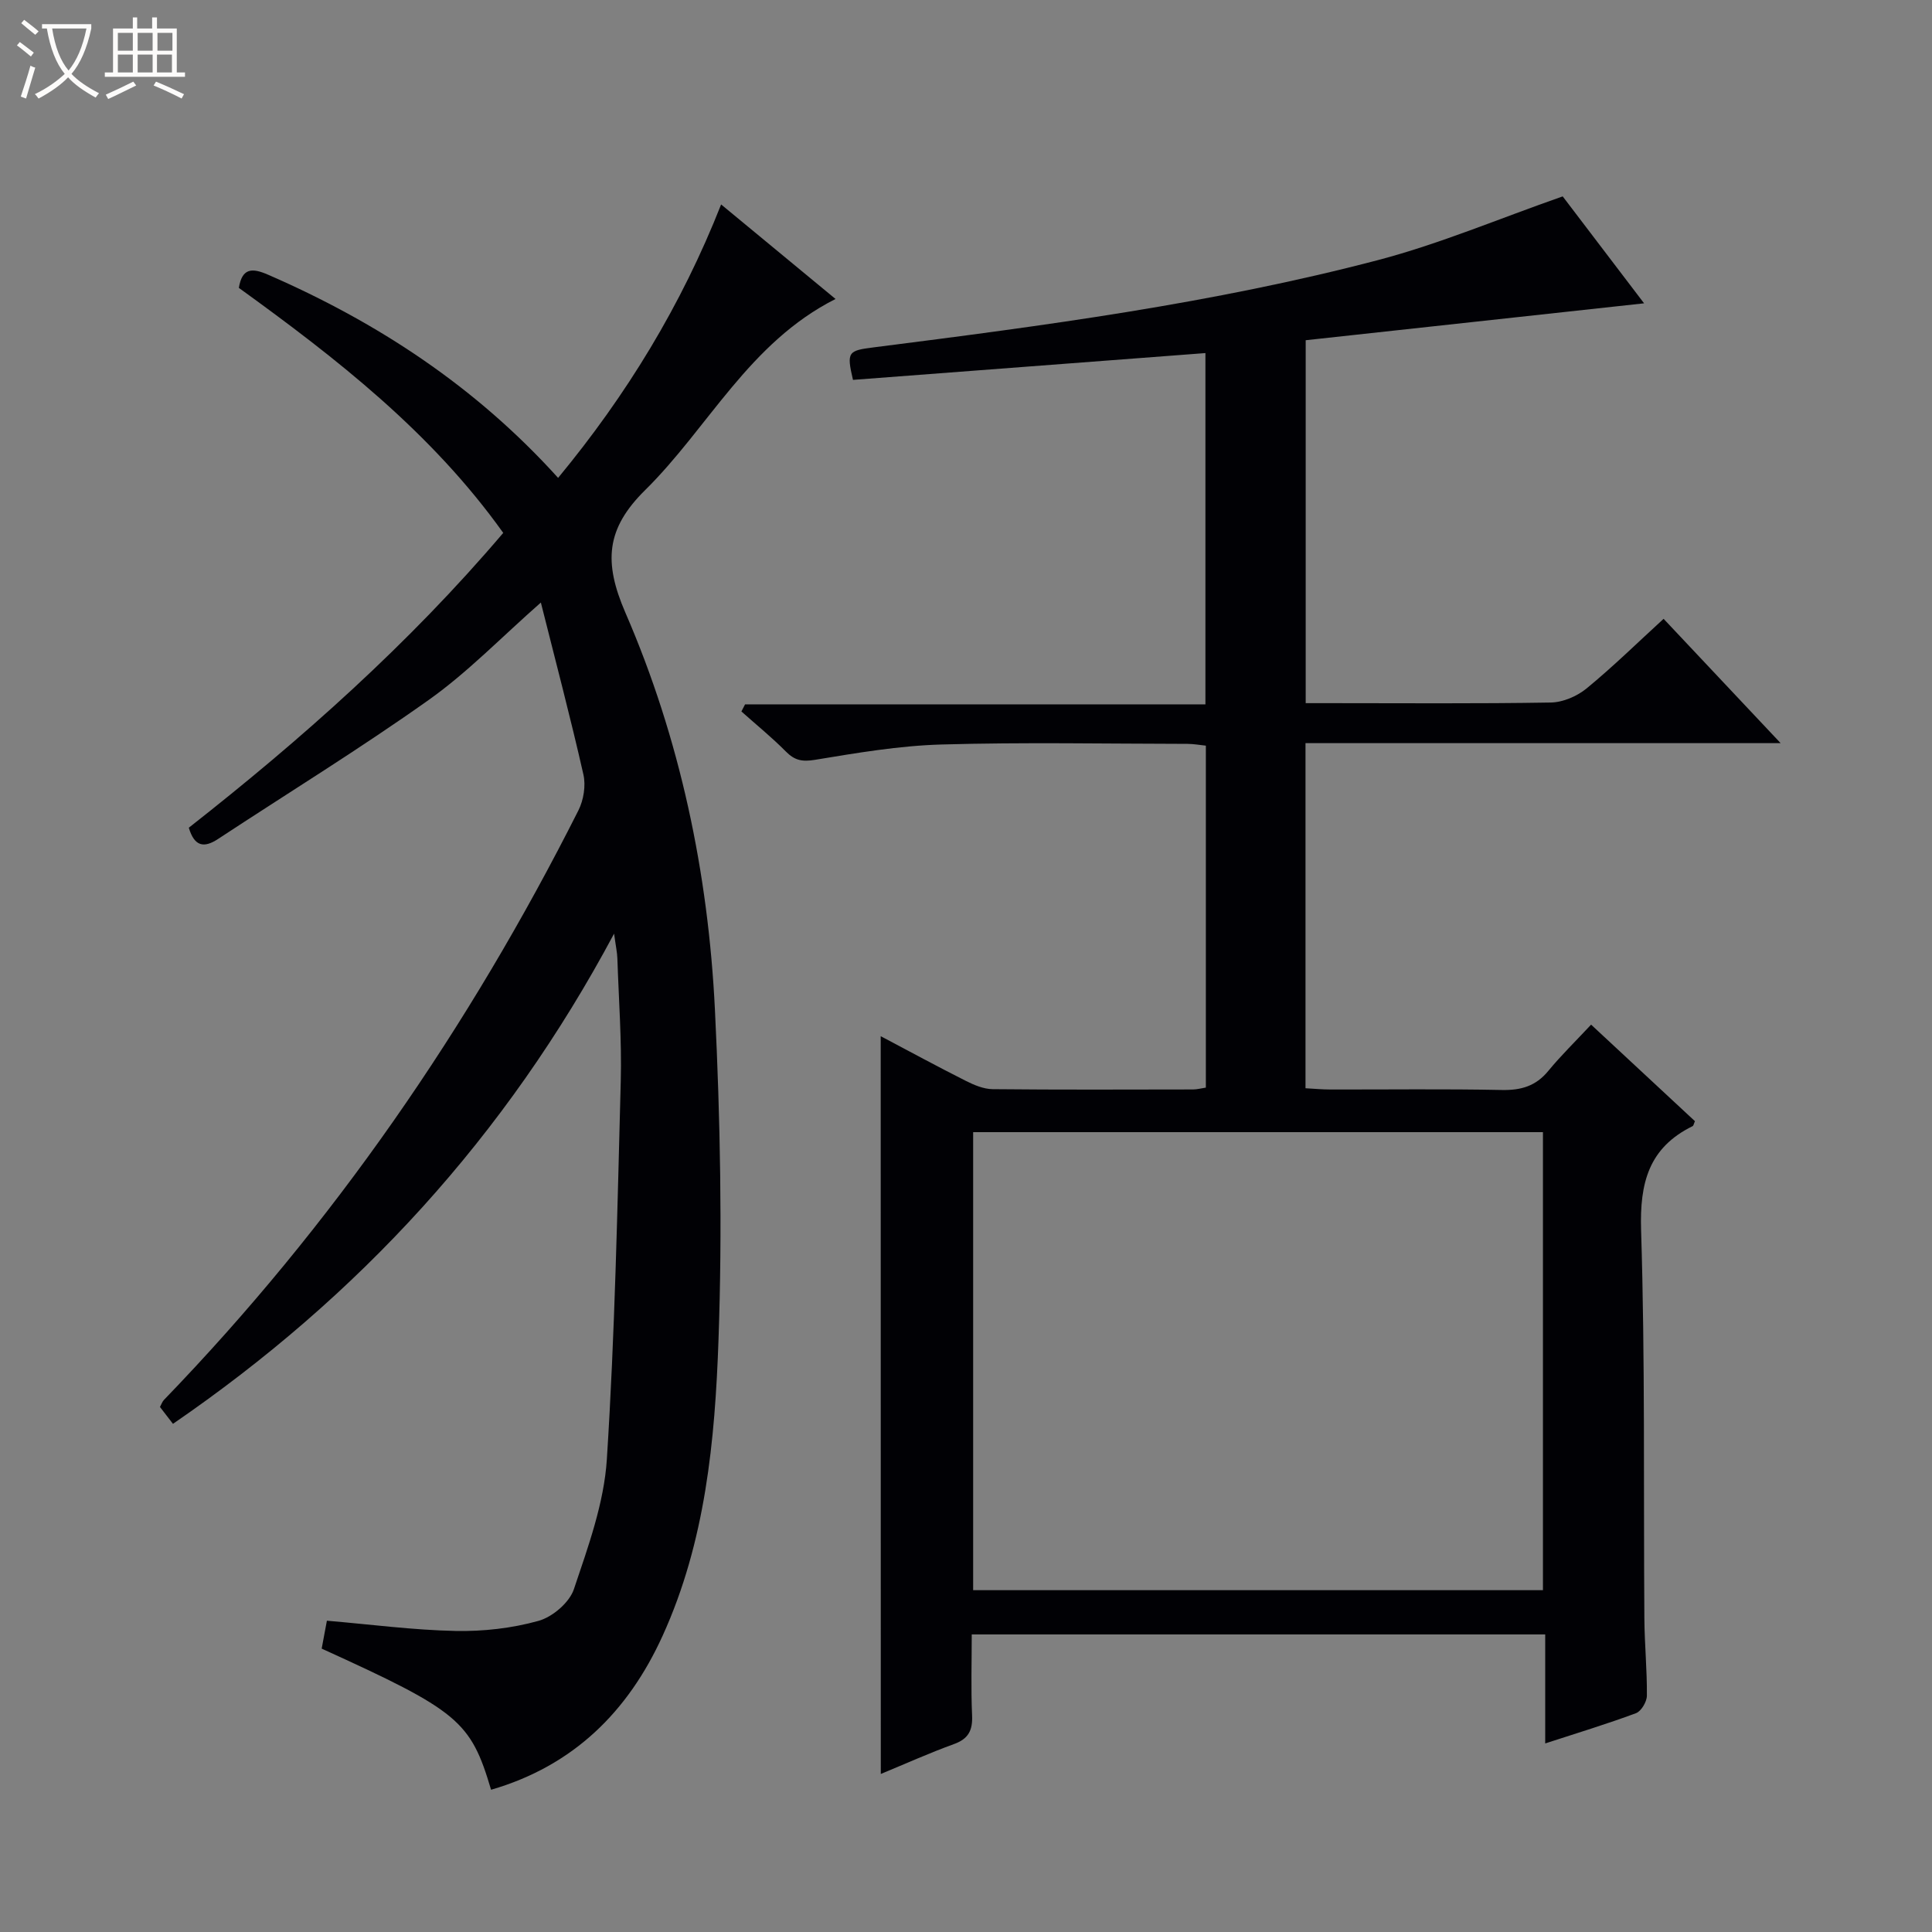 <svg enable-background="new 0 0 400 400" viewBox="0 0 400 400" xmlns="http://www.w3.org/2000/svg"><rect x="0" y="0" width="400" height="400" fill="#808080" stroke="none"/><path d="m6.4 11.7c-1-.8-1.9-1.6-2.9-2.3l.6-.7c.9.7 1.9 1.4 2.9 2.2zm-2.1 8.3c.7-2.1 1.4-4.2 2-6.4.2.1.6.3 1 .4-.7 2.3-1.3 4.4-1.9 6.4zm3-12.8c-1.1-.9-2.1-1.7-2.9-2.4l.6-.7c1 .8 2 1.5 3 2.4zm1.4-1.3v-.9h10.2v.9c-.9 4.2-2.3 7.3-4.1 9.4 1.3 1.4 3.2 2.7 5.7 4-.2.2-.4.5-.7.9-2.5-1.4-4.4-2.7-5.7-4.2-1.4 1.5-3.5 3-6.1 4.4 0 0 0 0-.1-.1-.3-.4-.5-.7-.7-.8 2.7-1.3 4.7-2.8 6.2-4.2-1.8-2.2-3-5.3-3.7-9.4zm9.2 0h-7.1c.6 3.8 1.7 6.7 3.4 8.7 1.7-2.1 2.9-4.8 3.7-8.7z" fill="#fcfbfa"/><path d="m31.6 3.6h.9v2.3h4.1v9.1h1.7v.9h-16.6v-.9h1.7v-9.1h4.1v-2.3h.9v2.3h3.1v-2.3zm-4 13.3.6.8c-1.9.9-3.8 1.9-5.8 2.8-.2-.3-.3-.6-.5-.9 2-.9 3.9-1.8 5.7-2.7zm-3.2-10.1v3.7h3.1v-3.7zm0 4.5v3.7h3.1v-3.7zm4.1-4.5v3.7h3.1v-3.7zm0 4.5v3.7h3.1v-3.7zm9.1 9.1c-2.1-1.1-4.1-2-5.8-2.7l.5-.8c2.2.9 4.1 1.8 5.8 2.6zm-1.9-13.6h-3.1v3.7h3.1zm-3.2 4.5v3.7h3.1v-3.7z" fill="#fcfbfa"/><g fill="#010105"><path d="m182.34 214.53c5.96 3.15 11.74 6.29 17.6 9.24 1.72.87 3.7 1.71 5.58 1.73 13.83.14 27.66.08 41.49.06.8 0 1.6-.22 2.65-.38 0-23.59 0-47.01 0-70.8-1.24-.13-2.5-.36-3.76-.37-17-.02-34-.36-50.98.13-8.75.25-17.5 1.74-26.16 3.17-2.66.44-4.22.14-6.05-1.71-2.9-2.93-6.13-5.55-9.21-8.3.25-.49.51-.98.76-1.47h95.31c0-24.89 0-49.07 0-72.73-24.51 1.86-48.81 3.71-72.97 5.55-1.36-5.83-1.03-6.06 4.35-6.74 35.08-4.46 70.16-9.08 104.42-18.08 12.73-3.35 24.98-8.56 38.17-13.17 5.04 6.62 10.84 14.24 16.85 22.14-23.69 2.58-46.75 5.1-70.06 7.64v75.14h4.76c15.33 0 30.66.13 45.99-.13 2.51-.04 5.43-1.3 7.41-2.92 5.49-4.51 10.58-9.51 15.94-14.41 7.99 8.49 15.72 16.69 24.23 25.74-33.42 0-65.76 0-98.37 0v71.45c1.68.09 3.43.26 5.17.26 11.83.02 23.66-.14 35.49.1 3.98.08 7.03-.81 9.6-3.94 2.64-3.21 5.63-6.12 8.87-9.59 7.5 6.98 14.52 13.5 21.5 19.99-.23.5-.28.92-.49 1.03-9.08 4.46-10.96 11.74-10.66 21.52.84 26.8.49 53.64.68 80.46.04 5.32.57 10.63.52 15.94-.01 1.25-1.17 3.21-2.26 3.62-6.03 2.24-12.19 4.11-18.79 6.26 0-7.67 0-14.93 0-22.57-39.61 0-78.82 0-118.73 0 0 5.54-.18 11.16.07 16.75.14 3.1-.74 4.87-3.77 5.96-5.1 1.85-10.05 4.08-15.13 6.18-.02-51.03-.02-101.55-.02-152.75zm137.11 114.7c0-31.89 0-63.42 0-94.83-39.58 0-78.78 0-117.97 0v94.83z"/><path d="m101.67 370.55c-4.22-14.25-6.75-16.35-35.07-29.22.37-1.96.75-4.01 1.08-5.78 9.16.78 17.87 1.94 26.6 2.12 5.75.12 11.7-.55 17.22-2.09 2.9-.81 6.39-3.79 7.32-6.56 2.94-8.76 6.24-17.79 6.82-26.88 1.67-26.04 2.19-52.16 2.88-78.26.22-8.47-.42-16.96-.7-25.44-.04-1.24-.32-2.48-.68-5.14-22.46 42.07-52.92 75.13-91.33 101.49-.98-1.28-1.83-2.38-2.69-3.49.34-.63.49-1.12.81-1.45 34.98-36.2 63.2-77.17 85.82-122.06 1.08-2.14 1.56-5.12 1.04-7.42-2.66-11.76-5.75-23.42-8.81-35.62-8.17 7.18-15.13 14.42-23.17 20.13-14.21 10.09-29.1 19.24-43.68 28.83-2.92 1.92-4.88 1.55-6.04-2.34 23.31-18.29 45.53-38.01 65.1-61.04-14.81-20.77-34.46-36.08-54.74-50.73.69-4.21 2.82-4.13 6.04-2.73 22.7 9.88 43 23.18 60.06 42.07 14.2-17.18 25.52-35.72 33.75-56.61 8.02 6.63 15.67 12.94 23.69 19.57-17.91 9.04-26.3 26.62-39.42 39.57-8.1 7.99-8.64 14.88-4.08 25.4 11.31 26.07 17.14 53.82 18.53 82.2 1.11 22.72 1.54 45.55.74 68.28-.73 20.87-2.7 41.84-11.57 61.31-7.17 15.77-18.51 26.95-35.52 31.89z"/></g></svg>